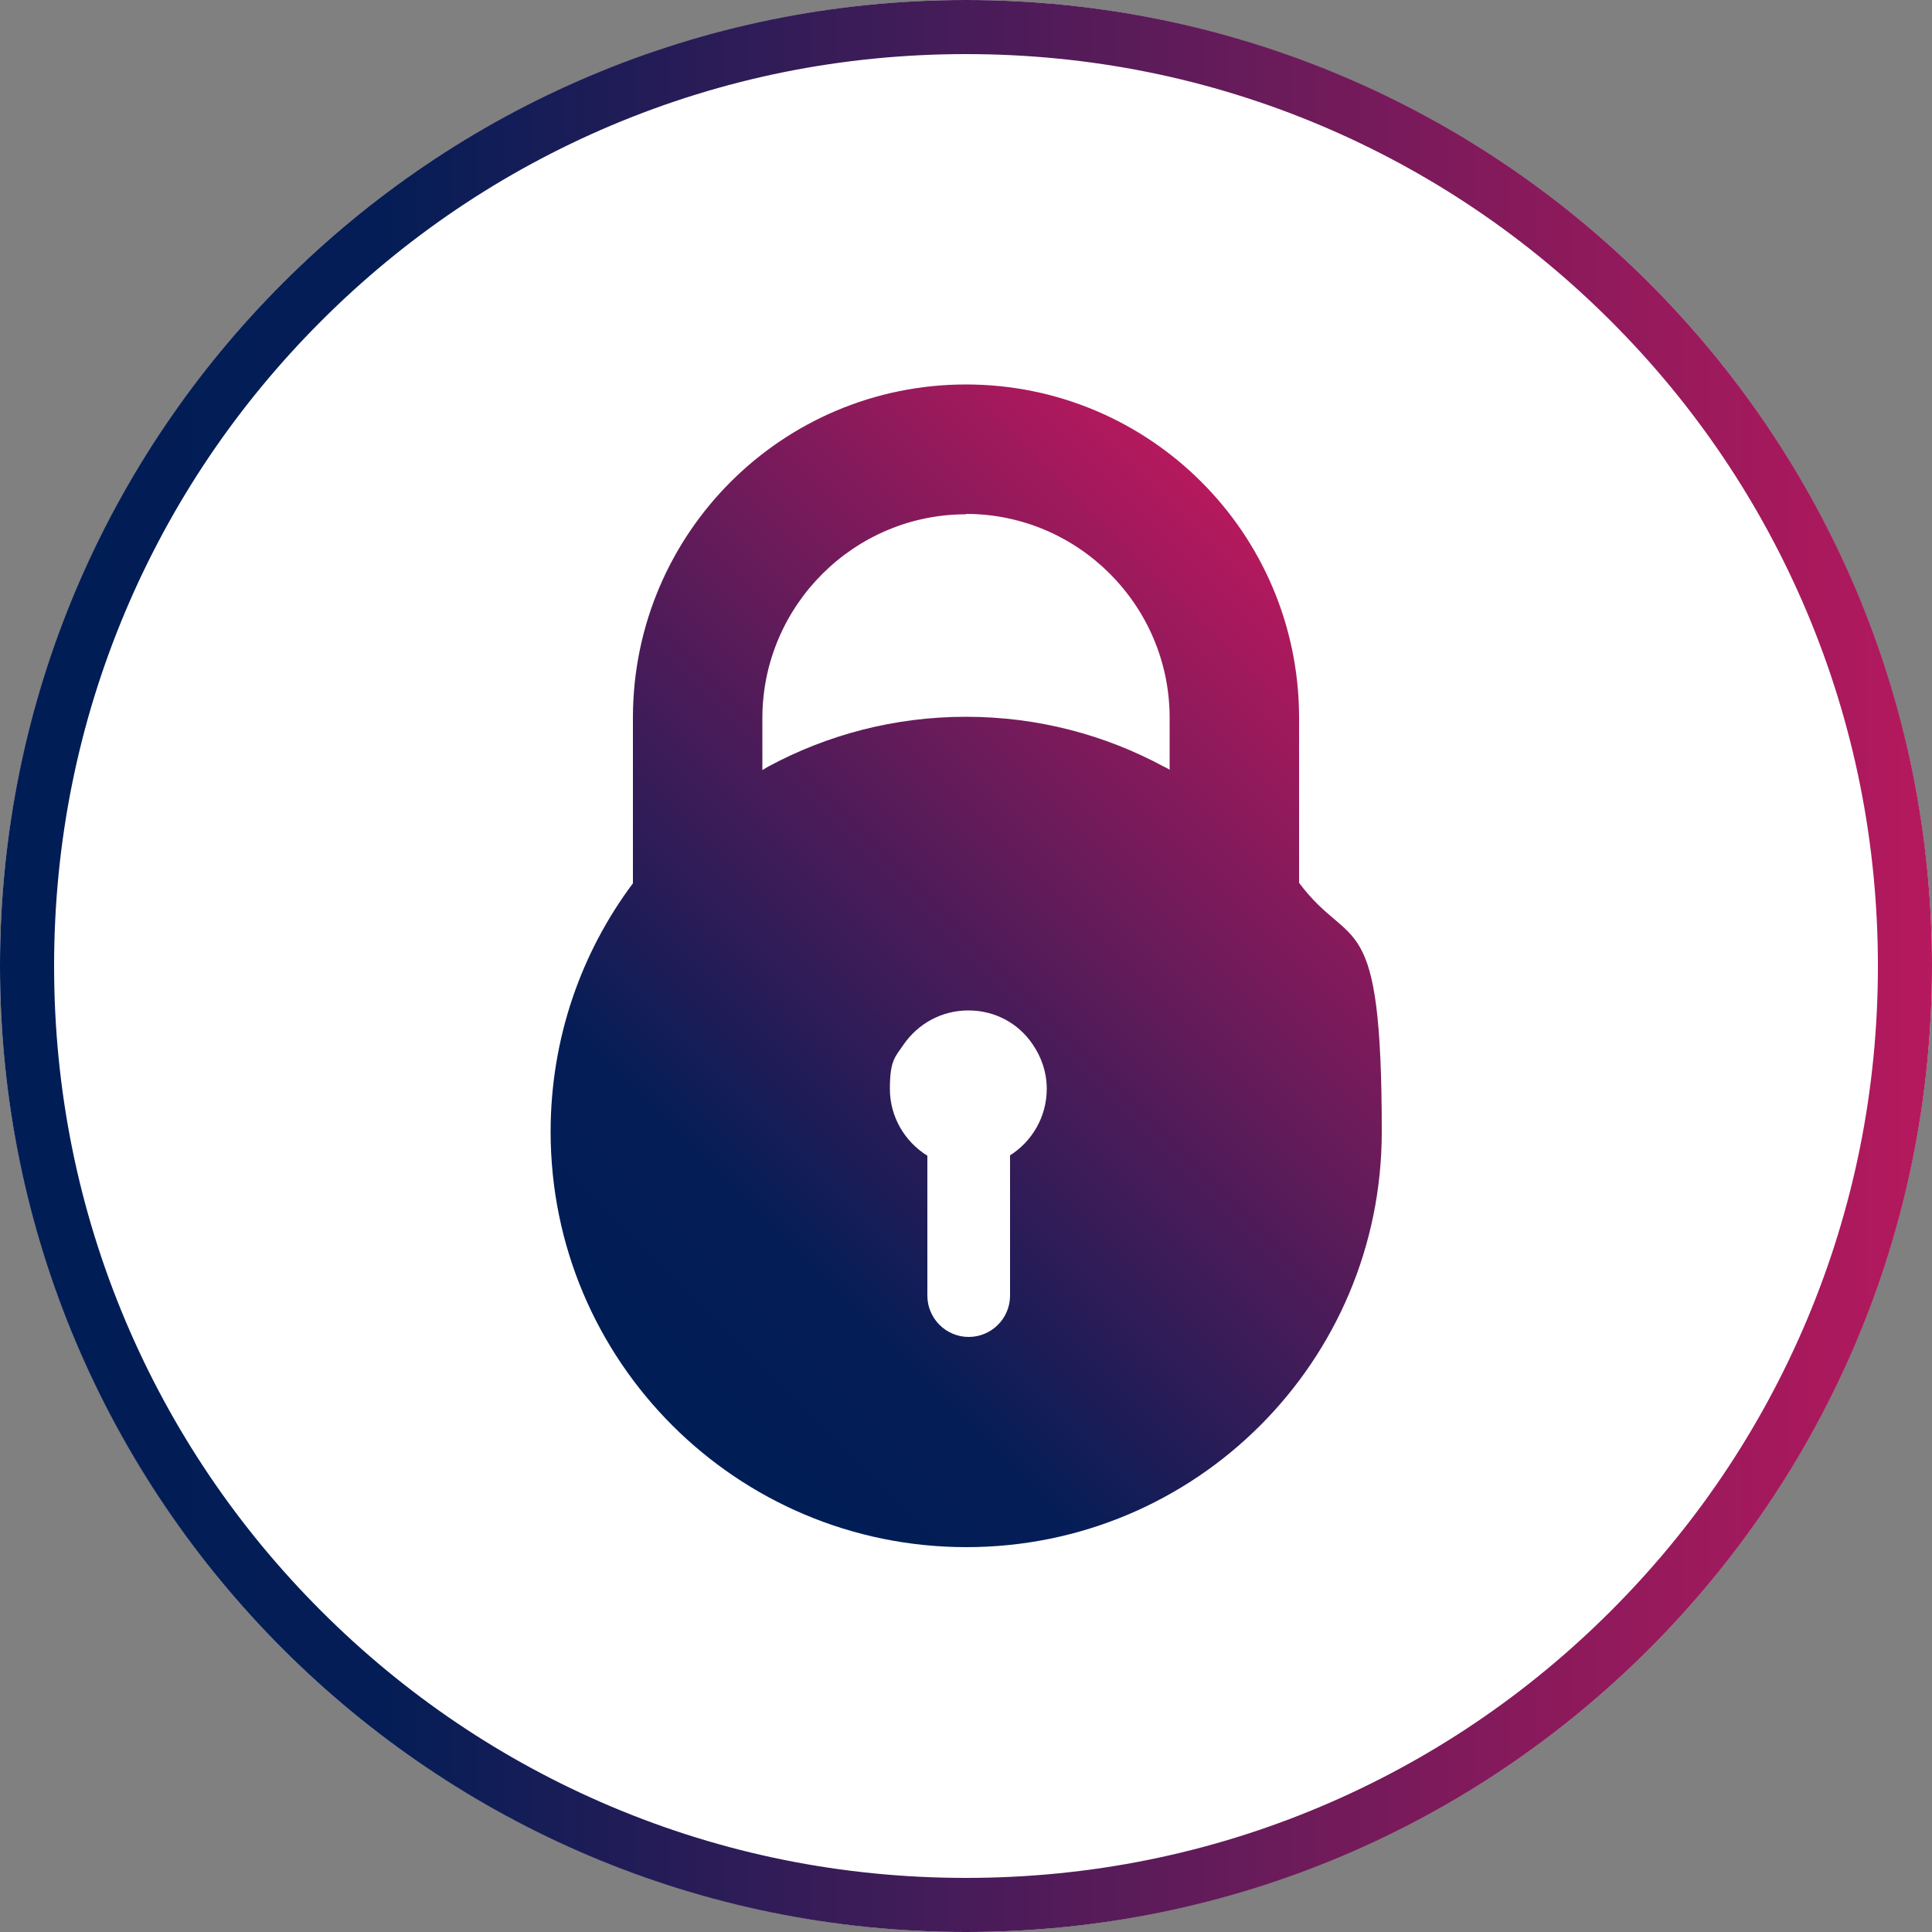 <?xml version="1.0" encoding="UTF-8"?>
<svg xmlns="http://www.w3.org/2000/svg" xmlns:xlink="http://www.w3.org/1999/xlink" version="1.1" viewBox="0 0 500 500">
  <rect x="0" y="0" width="500" height="500" fill="#808080" stroke="none"/>
  <defs>
    <style>
      .cls-1 {
        fill: url(#linear-gradient-2);
      }

      .cls-2 {
        fill: url(#linear-gradient);
      }

      .cls-3 {
        fill: #fff;
      }
    </style>
    <linearGradient id="linear-gradient" x1="0" y1="250" x2="500" y2="250" gradientUnits="userSpaceOnUse">
      <stop offset="0" stop-color="#001d56"/>
      <stop offset=".2" stop-color="#051d56"/>
      <stop offset="1" stop-color="#b6195d"/>
    </linearGradient>
    <linearGradient id="linear-gradient-2" x1="154.7" y1="349.7" x2="345.3" y2="159.1" xlink:href="#linear-gradient"/>
  </defs>
  <!-- Generator: Adobe Illustrator 28.6.0, SVG Export Plug-In . SVG Version: 1.2.0 Build 709)  -->
  <g>
    <g id="Layer_1">
      <g>
        <circle class="cls-3" cx="250" cy="250" r="250"/>
        <path class="cls-2" d="M250,14c31.9,0,62.8,6.2,91.9,18.5,28.1,11.9,53.3,28.9,75,50.6,21.7,21.7,38.7,46.9,50.6,75,12.3,29.1,18.5,60,18.5,91.9s-6.2,62.8-18.5,91.9c-11.9,28.1-28.9,53.3-50.6,75-21.7,21.7-46.9,38.7-75,50.6-29.1,12.3-60,18.5-91.9,18.5s-62.8-6.2-91.9-18.5c-28.1-11.9-53.3-28.9-75-50.6-21.7-21.7-38.7-46.9-50.6-75-12.3-29.1-18.5-60-18.5-91.9s6.2-62.8,18.5-91.9c11.9-28.1,28.9-53.3,50.6-75,21.7-21.7,46.9-38.7,75-50.6,29.1-12.3,60-18.5,91.9-18.5h0ZM250,0C111.9,0,0,111.9,0,250s111.9,250,250,250,250-111.9,250-250S388.1,0,250,0h0Z"/>
      </g>
      <path class="cls-1" d="M261.4,299v36.3c0,5.9-4.8,10.7-10.7,10.7s-10.7-4.8-10.7-10.7v-36.2c-5.8-3.6-9.7-10-9.7-17.3s1.3-8.2,3.5-11.4c3.7-5.4,9.8-8.9,16.8-8.9s13,3.4,16.6,8.7c2.3,3.3,3.7,7.3,3.7,11.6,0,7.2-3.8,13.6-9.5,17.2M250,133c28.9,0,52.5,23.5,52.7,52.4v13.8c-.5-.3-1-.6-1.5-.8-15.2-8.2-32.6-12.9-51.2-12.9s-36,4.7-51.2,12.9c-.5.3-1,.6-1.5.9v-13.8c.2-28.9,23.8-52.4,52.7-52.4M336.2,228.6v-43.2c-.2-47.5-38.7-85.9-86.2-85.9s-86,38.4-86.2,85.9v43.2c-13.4,17.9-21.3,40.2-21.3,64.3,0,59.4,48.2,107.5,107.6,107.5s107.5-48.1,107.5-107.5-7.9-46.4-21.3-64.3"/>
    </g>
  </g>
</svg>